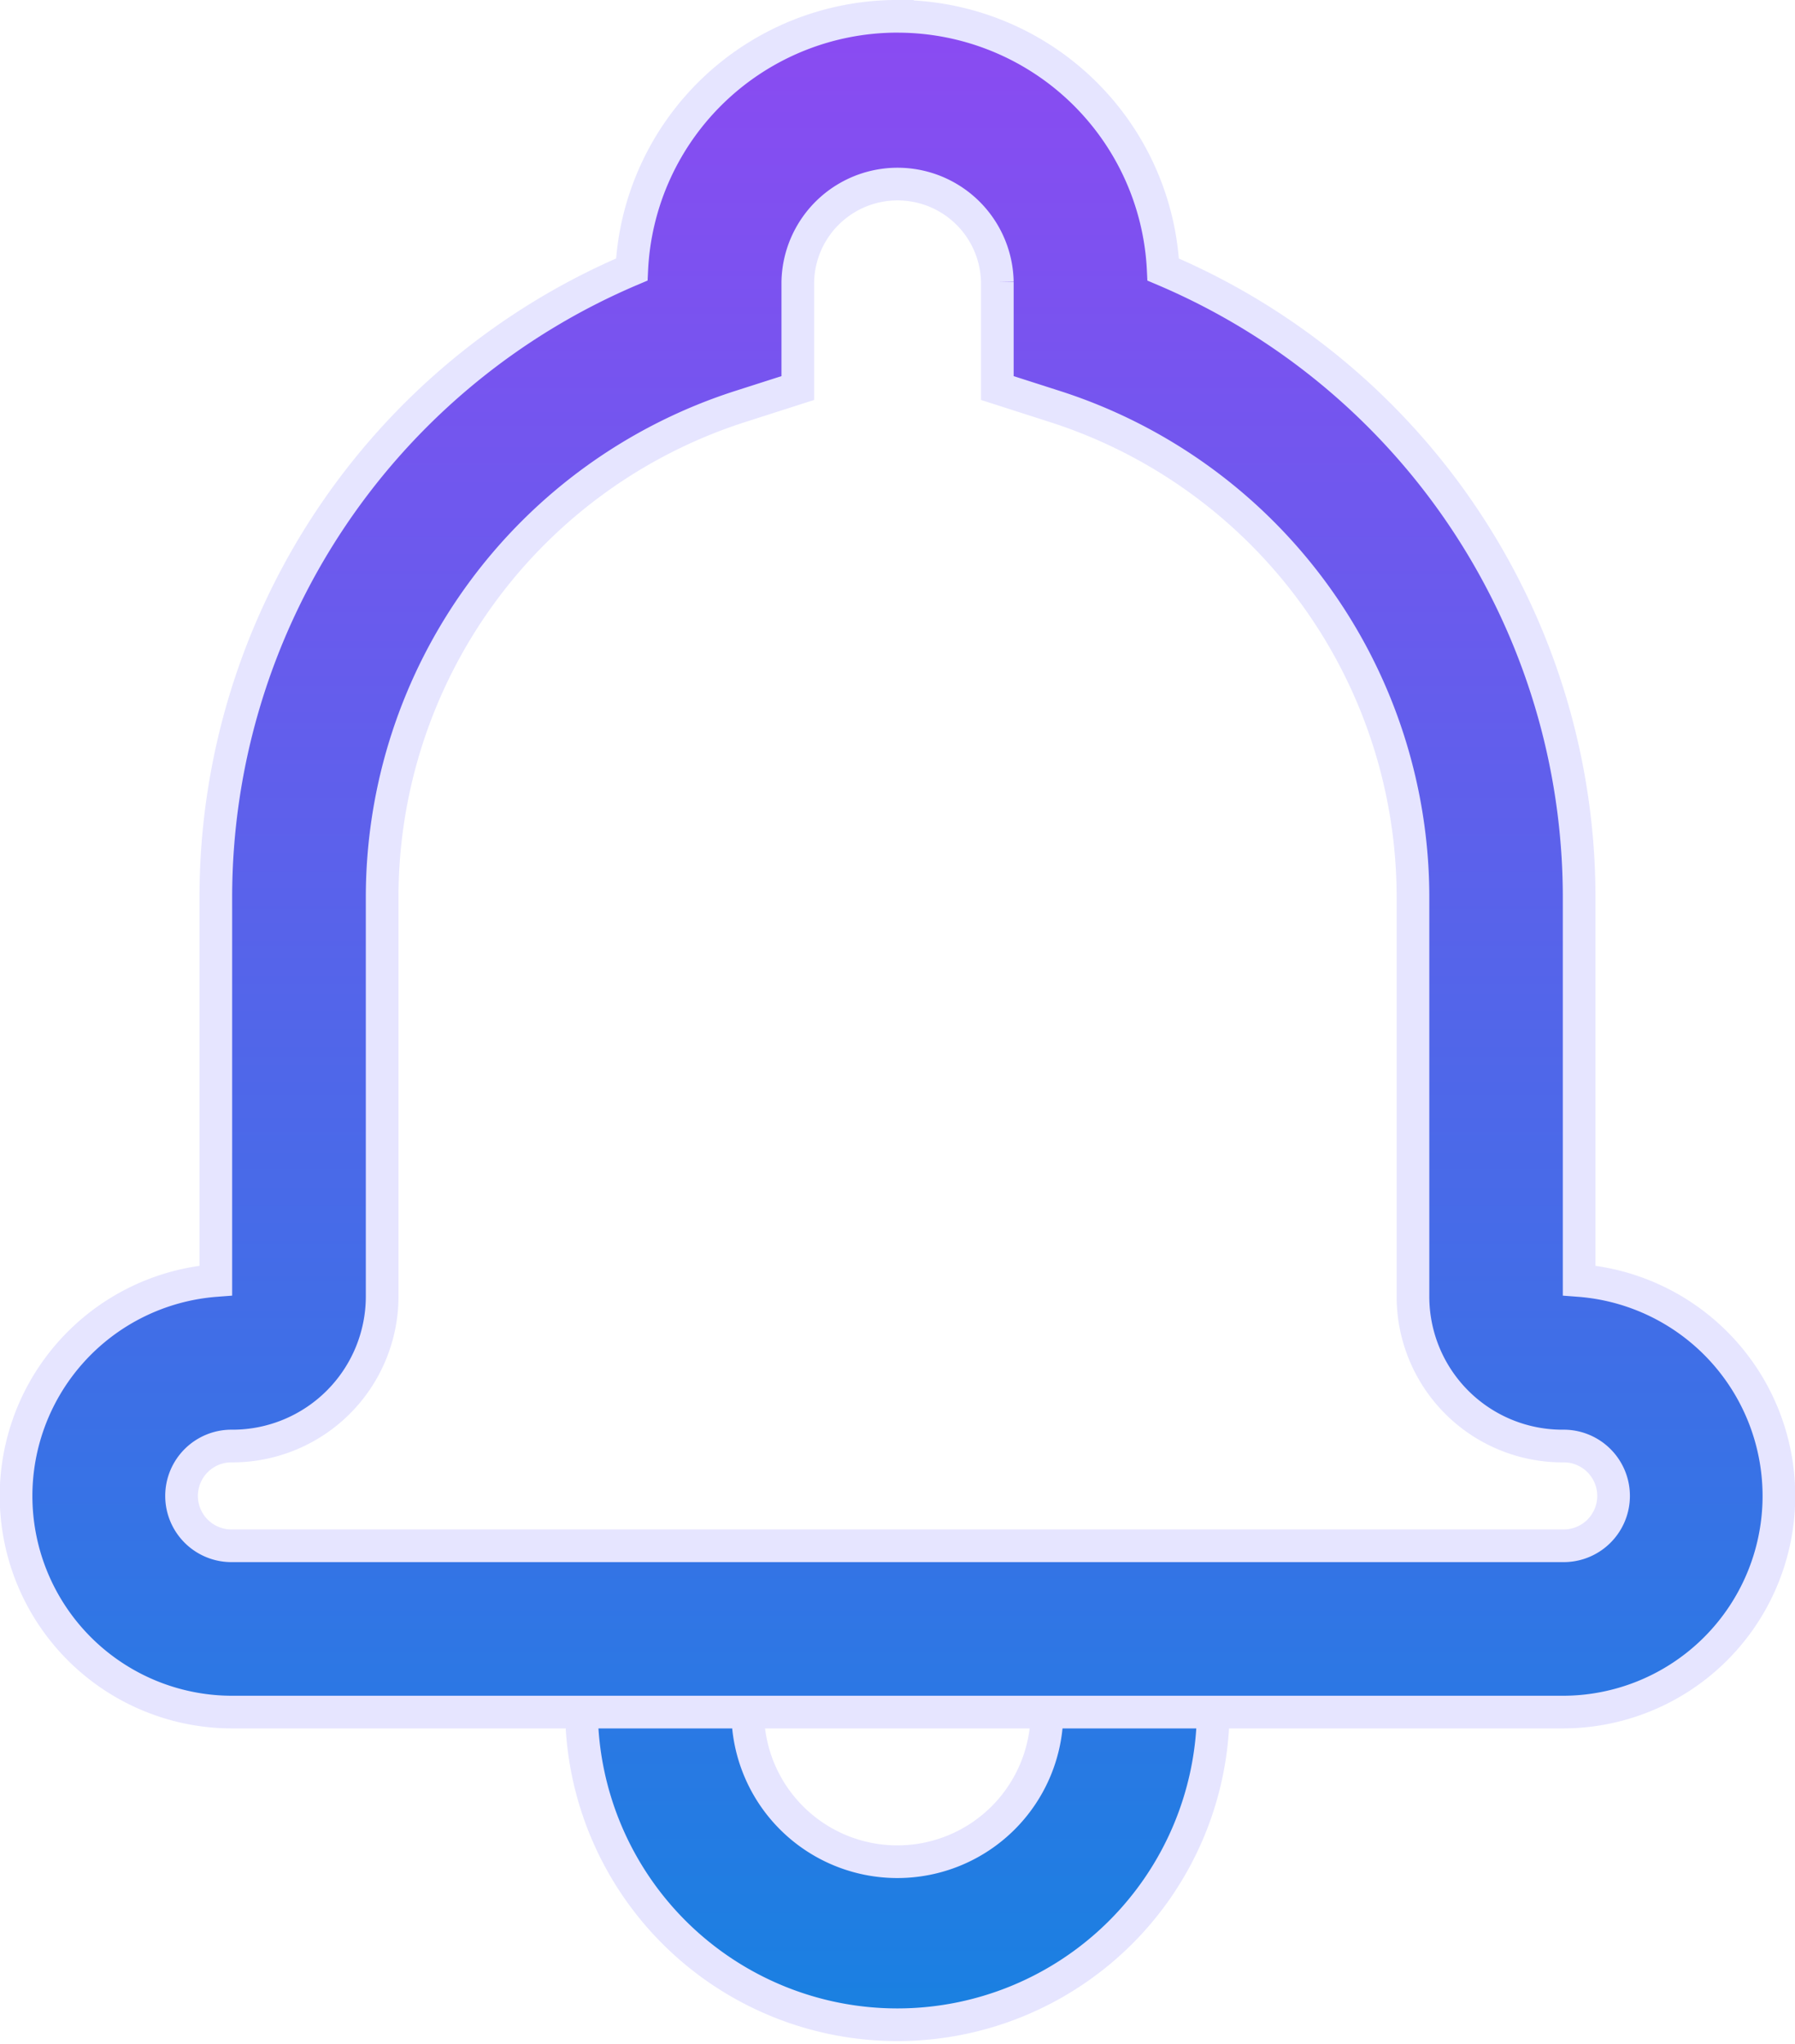 <svg xmlns="http://www.w3.org/2000/svg" xmlns:xlink="http://www.w3.org/1999/xlink" width="54.941" height="62.576" viewBox="0 0 54.941 62.576"><defs><linearGradient id="a" x1="0.5" x2="0.5" y2="1" gradientUnits="objectBoundingBox"><stop offset="0" stop-color="#8c4af2"/><stop offset="1" stop-color="#1881e1"/></linearGradient></defs><g transform="translate(-201.103 -117.1)"><path d="M228.573,117.6a8.141,8.141,0,0,1,8.133,7.751,20.872,20.872,0,0,1,12.731,19.22v11.725a6.615,6.615,0,0,1-.519,13.211H208.228a6.615,6.615,0,0,1-.519-13.211V144.57a20.868,20.868,0,0,1,12.731-19.22,8.142,8.142,0,0,1,8.133-7.751Zm-4.821,11.945A15.777,15.777,0,0,0,212.8,144.57v12.212a4.582,4.582,0,0,1-4.578,4.581,1.527,1.527,0,1,0,.008,3.053h40.691a1.527,1.527,0,1,0,.008-3.053,4.575,4.575,0,0,1-4.578-4.581V144.57a15.78,15.78,0,0,0-10.954-15.025l-1.768-.567v-3.245a3.054,3.054,0,0,0-6.107,0v3.245ZM218.9,169.507h5.089a4.58,4.58,0,1,0,9.16,0h5.089a9.669,9.669,0,0,1-19.337,0Z" transform="translate(0)" stroke="#e6e5ff" stroke-width="1" fill="url(#a)"/></g></svg>